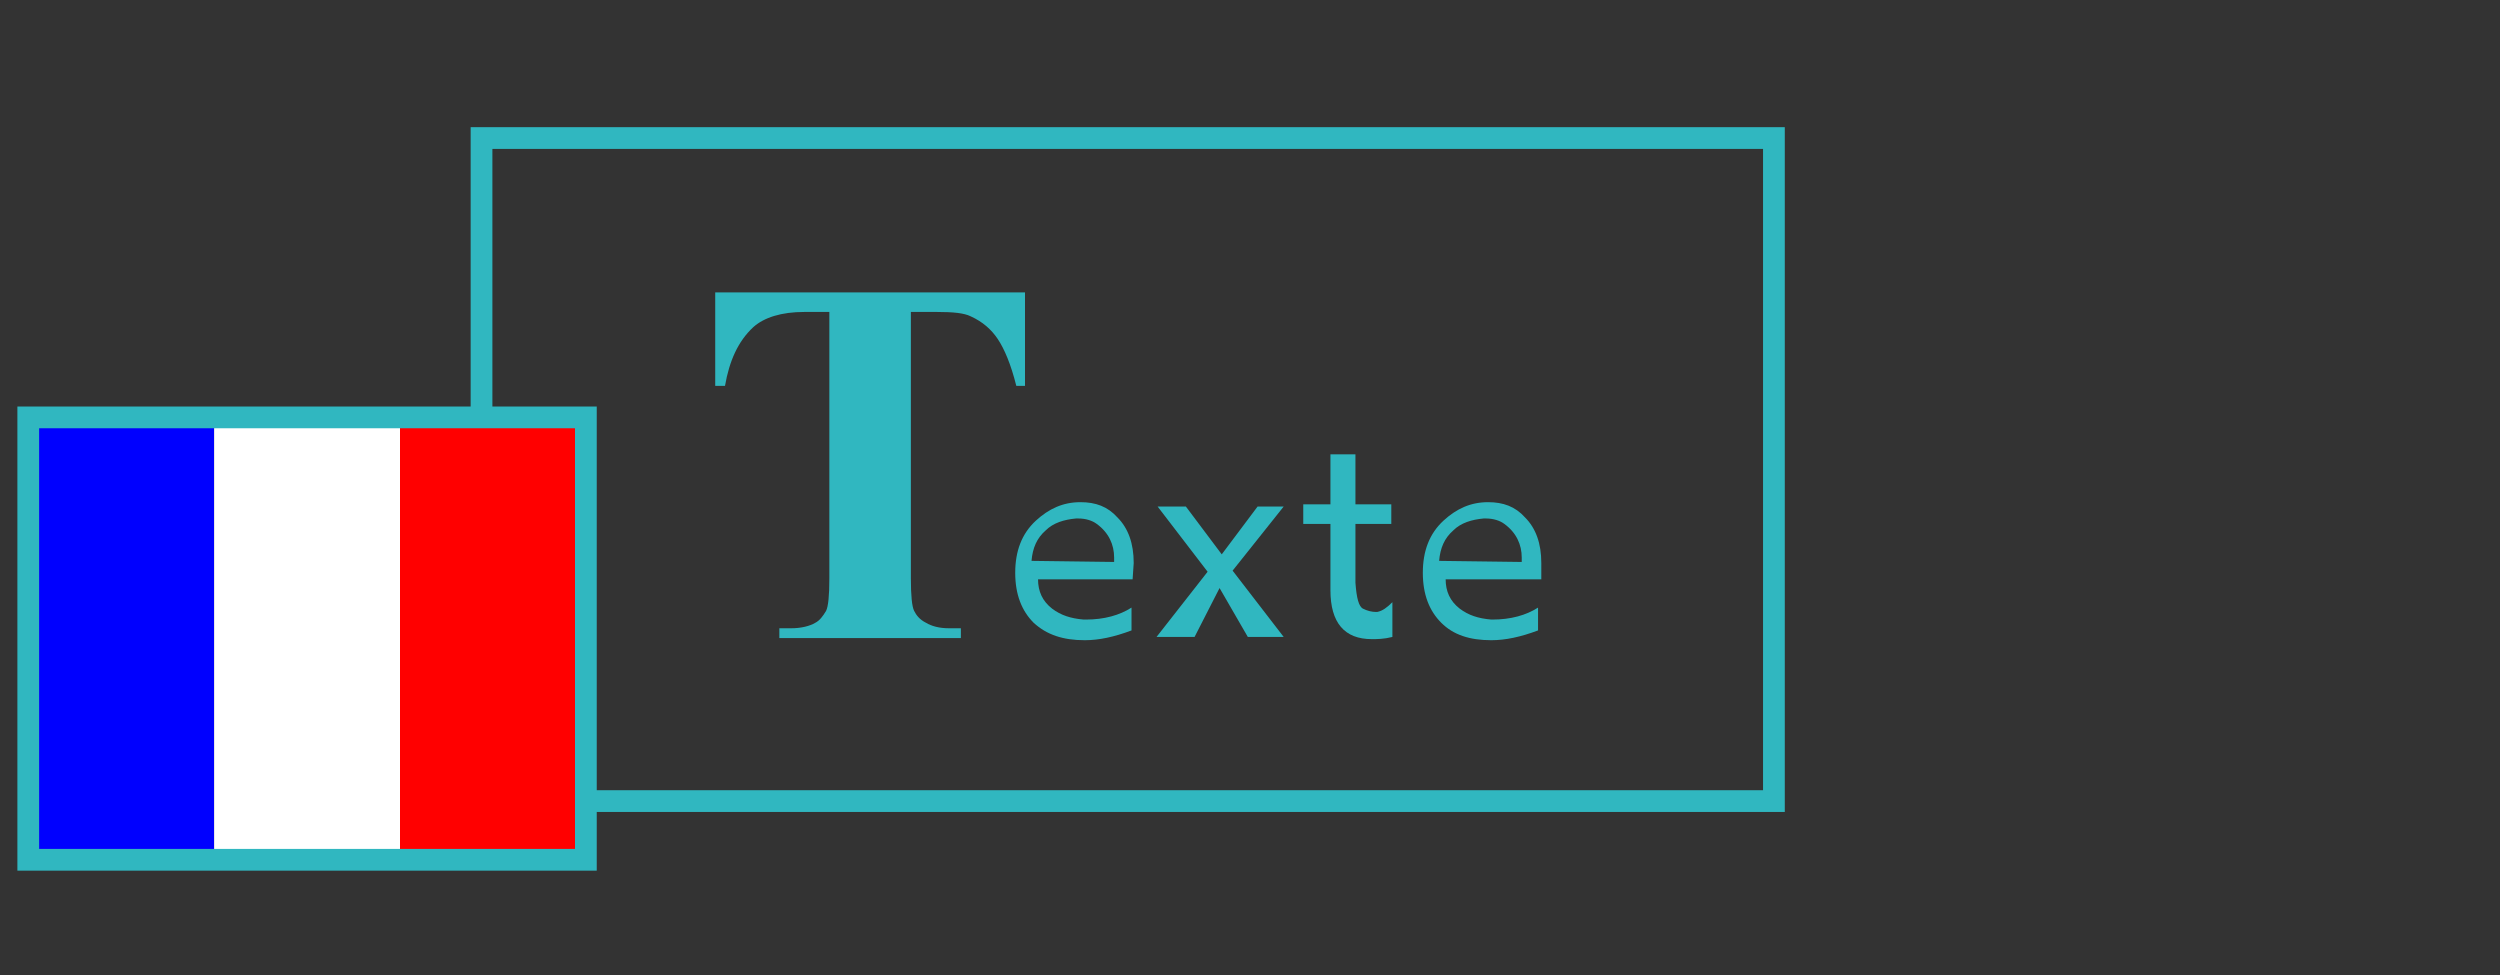 <?xml version="1.0" encoding="utf-8"?>
<!-- Generator: Adobe Illustrator 18.0.0, SVG Export Plug-In . SVG Version: 6.00 Build 0)  -->
<!DOCTYPE svg PUBLIC "-//W3C//DTD SVG 1.1//EN" "http://www.w3.org/Graphics/SVG/1.1/DTD/svg11.dtd">
<svg version="1.1" id="Calque_1" xmlns="http://www.w3.org/2000/svg" xmlns:xlink="http://www.w3.org/1999/xlink" x="0px" y="0px"
	 viewBox="0 0 230 89.7" enable-background="new 0 0 230 89.7" xml:space="preserve">
<rect x="0" y="0" width="230" height="89.7" fill="#333333" stroke="none"/>
<g>
	<g>
		<rect x="44.3" y="12.7" fill="none" stroke="#30B7C0" stroke-width="2" stroke-miterlimit="10" width="118.9" height="61"/>
		<g>
			<g>
				<path fill="#30B7C0" d="M94.3,26.9v8.6h-0.8c-0.5-2-1.1-3.4-1.7-4.3c-0.6-0.9-1.4-1.6-2.5-2.1c-0.6-0.3-1.6-0.4-3.1-0.4h-2.4
					v24.5c0,1.6,0.1,2.6,0.3,3s0.5,0.8,1.1,1.1c0.5,0.3,1.2,0.5,2.1,0.5h1.1v0.9H71.7v-0.9h1.1c0.9,0,1.7-0.2,2.2-0.5
					c0.4-0.2,0.7-0.6,1-1.1c0.2-0.4,0.3-1.4,0.3-3V28.7h-2.3c-2.1,0-3.7,0.5-4.7,1.4c-1.4,1.3-2.2,3.1-2.6,5.4h-0.9v-8.6L94.3,26.9
					L94.3,26.9z"/>
			</g>
			<g>
				<path fill="#30B7C0" d="M104.2,53.3h-8.7c0,1.1,0.4,2,1.3,2.7c0.8,0.6,1.7,0.9,2.9,1h0.2c1.7,0,3.1-0.4,4.2-1.1V58
					c-1.6,0.6-3,0.9-4.3,0.9h0c-2,0-3.5-0.5-4.7-1.6c-1.1-1.1-1.7-2.6-1.7-4.6c0-2,0.6-3.6,1.9-4.8c1.2-1.1,2.5-1.7,4.1-1.7
					c1.4,0,2.5,0.4,3.4,1.4c1,1,1.5,2.4,1.5,4.2L104.2,53.3L104.2,53.3z M102.5,51.7c0-0.1,0-0.2,0-0.4c0-1.2-0.5-2.3-1.6-3.1
					c-0.4-0.3-1-0.5-1.7-0.5H99c-1.1,0.1-2.1,0.4-2.8,1.1c-0.8,0.7-1.2,1.6-1.3,2.8L102.5,51.7L102.5,51.7z"/>
				<path fill="#30B7C0" d="M118.1,58.6h-3.3l-2.6-4.5l-2.3,4.5h-3.5l4.7-6l-4.6-6h2.6l3.3,4.4l3.3-4.4h2.4l-4.7,5.9L118.1,58.6z"/>
				<path fill="#30B7C0" d="M128.1,58.6c-0.8,0.2-1.4,0.2-1.9,0.2c-2.5,0-3.8-1.5-3.8-4.5v-6.1h-2.5v-1.8h2.5v-4.6h2.3l0,4.6l3.3,0
					v1.8l-3.3,0v5.4c0.1,1.4,0.3,2.2,0.7,2.4c0.4,0.2,0.8,0.3,1.2,0.3h0.1c0.5-0.1,0.9-0.4,1.4-0.9L128.1,58.6L128.1,58.6z"/>
				<path fill="#30B7C0" d="M141.8,53.3H133c0,1.1,0.4,2,1.3,2.7c0.8,0.6,1.7,0.9,2.9,1h0.1c1.7,0,3.1-0.4,4.2-1.1V58
					c-1.6,0.6-3,0.9-4.3,0.9h0c-2,0-3.5-0.5-4.6-1.6c-1.1-1.1-1.7-2.6-1.7-4.6c0-2,0.6-3.6,1.9-4.8c1.2-1.1,2.5-1.7,4.1-1.7
					c1.4,0,2.5,0.4,3.4,1.4c1,1,1.5,2.4,1.5,4.2L141.8,53.3L141.8,53.3z M140,51.7c0-0.1,0-0.2,0-0.4c0-1.2-0.5-2.3-1.6-3.1
					c-0.4-0.3-1-0.5-1.7-0.5h-0.2c-1.1,0.1-2.1,0.4-2.8,1.1c-0.8,0.7-1.2,1.6-1.3,2.8L140,51.7L140,51.7z"/>
			</g>
		</g>
	</g>
	<g>
		<rect x="2.6" y="38.4" fill="#0000FF" width="17.1" height="40.7"/>
		<rect x="19.7" y="38.4" fill="#FFFFFF" width="17.1" height="40.7"/>
		<rect x="36.8" y="38.4" fill="#FF0000" width="17.1" height="40.7"/>
		<rect x="2.6" y="38.4" fill="none" stroke="#30B7C0" stroke-width="2" stroke-miterlimit="10" width="51.3" height="40.7"/>
	</g>
</g>
</svg>
